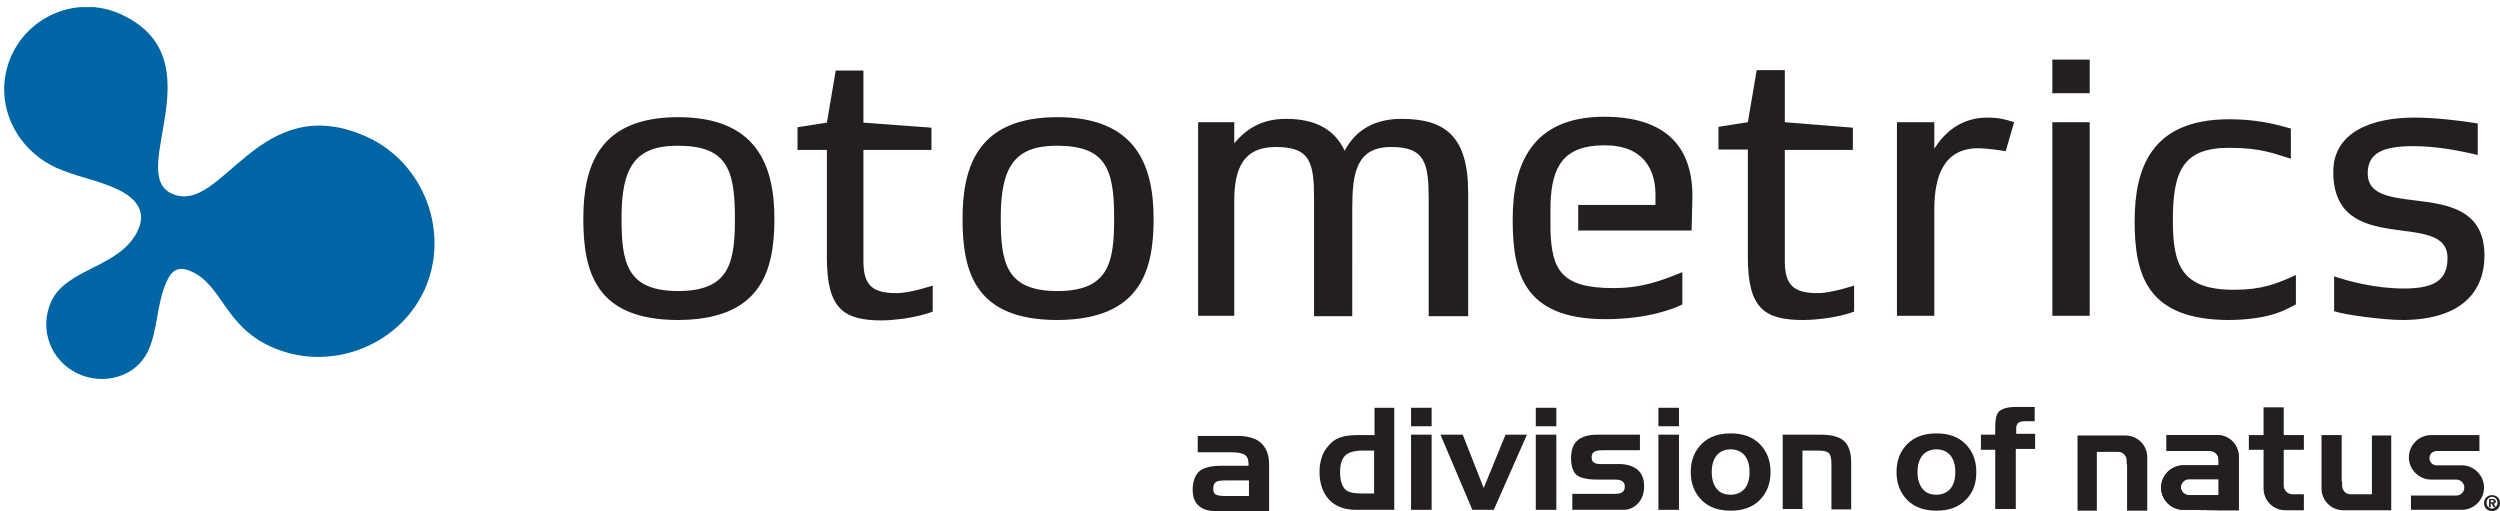 <?xml version="1.0" encoding="UTF-8"?>
<!-- Generator: Adobe Illustrator 21.0.2, SVG Export Plug-In . SVG Version: 6.00 Build 0)  -->
<svg version="1.1" id="Layer_1" xmlns="http://www.w3.org/2000/svg" xmlns:xlink="http://www.w3.org/1999/xlink" x="0px" y="0px" viewBox="0 0 595.3 121.7" style="enable-background:new 0 0 595.3 121.7;" xml:space="preserve">
<style type="text/css">
	.st0{display:none;}
	.st1{display:inline;fill:#231F20;}
	.st2{display:inline;}
	.st3{clip-path:url(#SVGID_2_);fill:#004987;}
	.st4{clip-path:url(#SVGID_4_);fill:#231F20;}
	.st5{clip-path:url(#SVGID_6_);fill:#0065A4;}
	.st6{fill:#231F20;}
	.st7{clip-path:url(#SVGID_8_);fill:#231F20;}
	.st8{clip-path:url(#SVGID_10_);fill:#231F20;}
	.st9{clip-path:url(#SVGID_12_);fill:#231F20;}
	.st10{clip-path:url(#SVGID_14_);fill:#231F20;}
	.st11{clip-path:url(#SVGID_16_);fill:#231F20;}
	.st12{clip-path:url(#SVGID_18_);fill:#231F20;}
	.st13{clip-path:url(#SVGID_20_);fill:#231F20;}
</style>
<g class="st0">
	<path class="st1" d="M379.2,49.6h18.4v-2.5c0-5.7-2.7-11.7-12.2-11.7c-9.7,0-12.7,4.9-13,14c0,0,0,1.6,0,3.2c0,1,0,1,0,3.1   c0.3,9.4,2.6,13.8,15.1,13.8c7,0,11.6-1.9,16.5-3.8v7.8c-1.9,0.9-8,3.5-18.3,3.5c-19.8,0-22.2-11.2-22.2-23.9   c0-12.7,4.3-24.5,22-24.5c13.7,0,21.1,6.3,21.1,19c0,1.1,0-0.5-0.2,8.2h-27.2L379.2,49.6z M186.7,52.9c0-12.7-4.2-24.3-23-24.3   c-18.9,0-22.8,11.6-22.8,24.3c0,12.7,3,24.2,22.8,24.2S186.7,65.6,186.7,52.9z M177.2,52.6c0,10.6-1.1,17.6-13.6,17.6   c-12.4,0-13.6-7-13.6-17.6c0-11.9,3.2-17.2,13.4-17.2C175,35.4,177.2,40.7,177.2,52.6z M224.6,75.1v-6.3c0,0-5.4,1.8-8.6,1.8   c-5.7,0-7.9-1.8-7.9-7.7V36.4h16.3v-5.3l-16.3-1.2V17.5h-6.7l-2.1,12.4l-7,1.1v5.4h7v25.7c0,12.3,4.1,14.9,13.2,14.9   C219.9,77.1,224.6,75.1,224.6,75.1z M277.5,52.9c0-12.7-4.2-24.3-23-24.3c-18.9,0-22.8,11.6-22.8,24.3c0,12.7,3,24.2,22.8,24.2   C274.2,77.1,277.5,65.6,277.5,52.9z M268,52.6c0,10.6-1.1,17.6-13.6,17.6c-12.4,0-13.6-7-13.6-17.6c0-11.9,3.2-17.2,13.4-17.2   C265.8,35.4,268,40.7,268,52.6z M352.8,76.2V46.6c0-13.5-5.4-17.6-16-17.6c-7.9,0-11.7,4.1-13.6,7.7c-2.4-5.1-7.1-7.7-14.1-7.7   c-6.4,0-10,3-12.4,5.8v-4.9h-8.6v46.3h8.6V48.8c0-7.8,2.1-13,10-13c8.4,0,9.2,3.8,9.2,12.4v28h9.2V50.5c0-8.5,0.9-14.7,9.4-14.7   c8,0,8.9,3.8,8.9,12.4v28L352.8,76.2L352.8,76.2z M445.2,75.1v-6.3c0,0-5.4,1.8-8.6,1.8c-5.7,0-7.9-1.8-7.9-7.7V36.4H445v-5.3   l-16.3-1.2V17.5H422l-2.1,12.4l-7,1.1v5.4h7v25.7c0,12.3,4.1,14.9,13.2,14.9C440.5,77.1,445.2,75.1,445.2,75.1z M483.5,29.9   c-2.4-0.8-4-1.1-6.4-1.1c-6.5,0-10.5,3.9-12.7,7.4v-6.3h-8.9v46.3h8.9V50.8c0-7.9,2.2-14.6,10.6-14.6c1.6,0,4.8,0.4,6.5,0.7   L483.5,29.9z M501.6,22.9v-8h-8.9v8H501.6z M501.6,76.2V29.9h-8.9v46.3H501.6z M550.9,73.3v-7.1c-4.8,2.1-8,3.5-14.9,3.5   c-12.7,0-14.6-6.1-14.6-16.7c0-11.8,2.6-17.3,13.5-17.3c7.8,0,10.8,1.4,14.8,2.6v-7.2c-1.5-0.3-6.4-2.2-14.8-2.2   c-18.7,0-22.7,11.7-22.7,24.4c0,12.7,2.9,23.6,22.7,23.6C545.7,77.1,549.2,74.1,550.9,73.3z M596,61.7c0-19.8-28-8-28-19.7   c0-4.9,3.5-6.5,10.8-6.5c5.2,0,10.3,0.9,15.4,2.1v-7.5c-4.9-0.8-10.8-1.4-15.2-1.4c-10.2,0-19.4,3.5-19.4,13   c0,20.9,27.3,8.7,27.3,20.6c0,4.8-2.3,7.3-10.3,7.3c-6.8,0-13.2-1.7-16.8-2.9V75c2.6,0.9,11.8,2.1,16.5,2.1   C591.1,77.1,596,69.8,596,61.7z"/>
	<g class="st2">
		<g>
			<g>
				<defs>
					<rect id="SVGID_1_" x="2.3" y="2.3" width="103" height="88.8"/>
				</defs>
				<clipPath id="SVGID_2_">
					<use xlink:href="#SVGID_1_" style="overflow:visible;"/>
				</clipPath>
				<path class="st3" d="M102.9,69.9C96.6,83.7,79.8,89.8,66,83.4c-10.9-5-11.6-14.6-18.8-17.9c-3.1-1.4-4.8-0.6-6.1,2.3      c-2.4,5.3-2.1,11.5-4.4,16.5c-2.9,6.4-10.7,8.3-16.8,5.5c-6.6-3-9.4-10.7-6.4-17.2c3.7-8.1,16.6-8,20.9-17.2      c2.2-4.8-1.1-7.9-5.3-9.8c-4.6-2.1-9.8-2.9-14.4-5C4.6,36-0.6,24.3,4.2,13.8C8.7,3.9,20.5-0.4,30.4,4.1      C53.6,14.7,31.6,42,42.5,47c12,5.5,20.7-25.5,46.9-13.5C103,39.7,109.1,56.3,102.9,69.9"/>
			</g>
		</g>
	</g>
</g>
<g>
	<g>
		<g>
			<defs>
				<rect id="SVGID_3_" x="1" y="1.7" width="594.3" height="120"/>
			</defs>
			<clipPath id="SVGID_4_">
				<use xlink:href="#SVGID_3_" style="overflow:visible;"/>
			</clipPath>
			<path class="st4" d="M591.6,60.9c0-19.7-27.8-8-27.8-19.6c0-4.8,3.5-6.5,10.8-6.5c5.2,0,10.3,0.9,15.4,2.1v-7.5     c-4.8-0.8-10.7-1.4-15.1-1.4c-10.2,0-19.3,3.5-19.3,12.9c0,20.8,27.2,8.7,27.2,20.5c0,4.7-2.3,7.3-10.3,7.3     c-6.8,0-13.2-1.7-16.7-2.9v8.3c2.6,0.9,11.8,2.1,16.4,2.1C586.7,76.1,591.6,68.9,591.6,60.9L591.6,60.9z M546.7,72.5v-7     c-4.7,2.1-8,3.5-14.8,3.5c-12.6,0-14.5-6.1-14.5-16.6c0-11.8,2.5-17.2,13.4-17.2c7.7,0,10.7,1.4,14.7,2.6v-7.2     c-1.5-0.3-6.4-2.2-14.7-2.2c-18.6,0-22.5,11.7-22.5,24.3c0,12.7,2.9,23.5,22.5,23.5C541.5,76.1,545,73.2,546.7,72.5L546.7,72.5z      M497.6,75.3V29.1h-8.9v46.1h8.9V75.3z M497.6,22.2v-8h-8.9v8H497.6L497.6,22.2z M479.6,29.1c-2.4-0.8-4-1.1-6.4-1.1     c-6.5,0-10.4,3.9-12.6,7.4v-6.3h-8.9v46.1h8.9V49.9c0-7.9,2.2-14.6,10.5-14.6c1.6,0,4.7,0.4,6.5,0.7L479.6,29.1L479.6,29.1z      M441.5,74.2V68c0,0-5.4,1.8-8.6,1.8c-5.7,0-7.9-1.8-7.9-7.6V35.7h16.2v-5.3L425,29.1V16.7h-6.7l-2.1,12.4l-7,1.1v5.4h7v25.7     c0,12.2,4,14.9,13.2,14.9C436.8,76.1,441.5,74.2,441.5,74.2L441.5,74.2z M349.6,75.3V45.9c0-13.4-5.4-17.6-15.9-17.6     c-7.9,0-11.7,4.1-13.5,7.6c-2.4-5.1-7-7.6-14-7.6c-6.4,0-9.9,3-12.3,5.8v-5h-8.6v46.1h8.6V47.9c0-7.7,2.1-12.9,9.9-12.9     c8.3,0,9.1,3.8,9.1,12.4v27.9h9.1V49.7c0-8.4,0.9-14.7,9.3-14.7c8,0,8.9,3.8,8.9,12.4v27.9L349.6,75.3L349.6,75.3z M265.3,51.8     c0,10.5-1.1,17.5-13.5,17.5s-13.5-6.9-13.5-17.5c0-11.9,3.2-17.1,13.3-17.1C263.1,34.7,265.3,39.9,265.3,51.8L265.3,51.8z      M274.7,52.1c0-12.7-4.2-24.2-22.9-24.2c-18.8,0-22.6,11.5-22.6,24.2s3,24.1,22.6,24.1C271.4,76.1,274.7,64.7,274.7,52.1     L274.7,52.1z M222.1,74.2V68c0,0-5.4,1.8-8.6,1.8c-5.7,0-7.9-1.8-7.9-7.6V35.7h16.2v-5.3l-16.2-1.2V16.8H199l-2.1,12.4l-7,1.1     v5.4h7v25.7c0,12.2,4,14.9,13.2,14.9C217.5,76.1,222.1,74.2,222.1,74.2L222.1,74.2z M175,51.8c0,10.5-1.1,17.5-13.5,17.5     S148,62.4,148,51.8c0-11.9,3.2-17.1,13.3-17.1C172.8,34.7,175,39.9,175,51.8L175,51.8z M184.4,52.1c0-12.7-4.2-24.2-22.9-24.2     c-18.8,0-22.6,11.5-22.6,24.2s3,24.1,22.6,24.1C181.1,76.1,184.4,64.7,184.4,52.1L184.4,52.1z M375.8,48.8h18.4v-2.5     c0-5.7-2.7-11.7-12.1-11.7c-9.7,0-12.6,4.9-12.9,14c0,0,0,1.6,0,3.2c0,1,0,1,0,3.1c0.3,9.4,2.6,13.7,15,13.7     c6.9,0,11.5-1.8,16.4-3.8v7.7c-1.8,0.9-8,3.5-18.3,3.5c-19.7,0-22.1-11.2-22.1-23.8c0-12.7,4.3-24.4,21.8-24.4     c13.6,0,21,6.2,21,18.9c0,1.1,0-0.5-0.2,8.2h-27L375.8,48.8L375.8,48.8z"/>
		</g>
		<g>
			<defs>
				<rect id="SVGID_5_" x="1" y="1.7" width="594.3" height="120"/>
			</defs>
			<clipPath id="SVGID_6_">
				<use xlink:href="#SVGID_5_" style="overflow:visible;"/>
			</clipPath>
			<path class="st5" d="M101.1,69c-6.3,13.7-23,19.8-36.7,13.5c-10.9-5-11.5-14.5-18.7-17.8c-3-1.4-4.7-0.6-6,2.3     c-2.4,5.2-2.1,11.5-4.4,16.5c-2.9,6.3-10.6,8.3-16.7,5.5c-6.5-3-9.4-10.6-6.4-17.2c3.7-8.1,16.6-8,20.7-17.1     c2.2-4.8-1.1-7.9-5.3-9.8c-4.6-2.1-9.7-2.9-14.3-5C3.2,35.2-2,23.6,2.8,13.1C7.3,3.3,19-1.1,28.8,3.4C51.9,14,30,41.2,40.9,46.1     c12,5.5,20.6-25.4,46.7-13.4C101.1,39,107.2,55.5,101.1,69"/>
		</g>
	</g>
	<path class="st6" d="M506.5,110.6v11h4.8v-12.7c0-2.9-2.3-5.2-5.2-5.2h-11.4v17.9h4.6v-14h5.1c1.1,0,2,0.9,2,2.1v0.9H506.5   L506.5,110.6z"/>
	<path class="st6" d="M557.6,114.6v-11h-4.8v12.7c0,2.9,2.3,5.2,5.2,5.2h11.4v-17.8h-4.6v14h-5.1c-1.1,0-2-0.9-2-2.1v-1H557.6   L557.6,114.6z"/>
	<path class="st6" d="M545.9,117.7c-1.1,0-2.1-0.9-2.1-2.1v-1v-7.5h4.8v-3.5h-4.8V97H539v6.6h-3.5v3.5h3.5v9.2   c0,2.9,2.3,5.2,5.2,5.2h4.4v-3.8L545.9,117.7L545.9,117.7L545.9,117.7z"/>
	<path class="st6" d="M528,103.6h-12.1v3.8h10.4c1.1,0,2,0.9,2,2.1v1.3h-8.4c-2.9,0-5.3,2.4-5.3,5.3s2.4,5.3,5.3,5.3l8.4,0.1h4.8   v-12.7C533.1,105.9,530.8,103.6,528,103.6L528,103.6L528,103.6z M528.3,117.9h-7.1c-1,0-1.9-0.9-1.9-1.9s0.9-1.9,1.9-1.9h7.1V117.9   L528.3,117.9L528.3,117.9z"/>
	<path class="st6" d="M528,103.6h-12.1v3.8h10.4c1.1,0,2,0.9,2,2.1v1.3h-8.4c-2.9,0-5.3,2.4-5.3,5.3s2.4,5.3,5.3,5.3l8.4,0.1h4.8   v-12.7C533.1,105.9,530.8,103.6,528,103.6L528,103.6L528,103.6z M528.3,117.9h-7.1c-1,0-1.9-0.9-1.9-1.9s0.9-1.9,1.9-1.9h7.1V117.9   L528.3,117.9L528.3,117.9z"/>
	<g>
		<g>
			<defs>
				<rect id="SVGID_7_" x="1" y="1.7" width="594.3" height="120"/>
			</defs>
			<clipPath id="SVGID_8_">
				<use xlink:href="#SVGID_7_" style="overflow:visible;"/>
			</clipPath>
			<path class="st7" d="M580.2,110.8c-0.9,0-1.7-0.7-1.7-1.7c0-0.9,0.7-1.7,1.7-1.7h10.2v-3.8h-11.5c-2.9,0-5.3,2.4-5.3,5.3     s2.4,5.3,5.3,5.3h6c1,0,1.9,0.8,1.9,1.9s-0.9,1.9-1.9,1.9h-10.8v3.4h4.4h7.7c2.9,0,5.3-2.4,5.3-5.3s-2.4-5.3-5.3-5.3L580.2,110.8     "/>
		</g>
		<g>
			<defs>
				<rect id="SVGID_9_" x="1" y="1.7" width="594.3" height="120"/>
			</defs>
			<clipPath id="SVGID_10_">
				<use xlink:href="#SVGID_9_" style="overflow:visible;"/>
			</clipPath>
			<path class="st8" d="M593.1,120.8h-0.4v-2h0.8c0.5,0,0.8,0.2,0.8,0.6s-0.2,0.5-0.5,0.5l0.5,0.9h-0.5l-0.5-0.9h-0.2L593.1,120.8     L593.1,120.8L593.1,120.8z M593.5,119.6c0.2,0,0.3,0,0.3-0.3c0-0.2-0.2-0.2-0.4-0.2h-0.3v0.5H593.5L593.5,119.6L593.5,119.6z      M593.4,121.7c-1,0-1.9-0.7-1.9-1.9c0-1.2,0.9-1.9,1.9-1.9s1.9,0.7,1.9,1.9C595.3,121,594.4,121.7,593.4,121.7L593.4,121.7     L593.4,121.7z M593.4,118.3c-0.7,0-1.3,0.6-1.3,1.4c0,0.9,0.6,1.4,1.3,1.4l0,0c0.7,0,1.3-0.6,1.3-1.4     C594.7,118.9,594.1,118.3,593.4,118.3L593.4,118.3L593.4,118.3z"/>
		</g>
		<g>
			<defs>
				<rect id="SVGID_11_" x="1" y="1.7" width="594.3" height="120"/>
			</defs>
			<clipPath id="SVGID_12_">
				<use xlink:href="#SVGID_11_" style="overflow:visible;"/>
			</clipPath>
			<path class="st9" d="M291.5,118.1h5.9v-3.7h-5.6c-1.1,0-1.9,0.1-2.3,0.4s-0.6,0.8-0.6,1.6c0,0.6,0.2,1.1,0.5,1.3     C289.7,117.9,290.4,118.1,291.5,118.1L291.5,118.1z M285.2,103.8h9.6c2.4,0,4.3,0.6,5.5,1.7s1.9,2.8,1.9,5v11.2h-12.7     c-1.8,0-3.1-0.4-4.1-1.3s-1.4-2.2-1.4-3.8c0-2,0.6-3.5,1.6-4.4c1.1-0.9,2.9-1.3,5.5-1.3h6.2v-0.4c0-1.1-0.3-1.8-0.9-2.2     c-0.6-0.4-1.7-0.6-3.3-0.6h-7.9L285.2,103.8L285.2,103.8z"/>
		</g>
	</g>
	<path class="st6" d="M327.2,117.5v-10.2h-2.8c-1.9,0-3.3,0.4-4.1,1.2c-0.8,0.8-1.2,2.1-1.2,4c0,1.8,0.4,3.1,1.1,3.9s2,1.1,3.8,1.1   H327.2L327.2,117.5z M331.9,121.4h-9c-2.7,0-4.9-0.8-6.4-2.4s-2.3-3.9-2.3-6.7c0-1.2,0.2-2.3,0.5-3.3s0.8-1.9,1.5-2.7   c0.8-1,1.7-1.7,2.8-2.1c1.1-0.4,2.5-0.6,4.3-0.6h4v-6.5h4.7v24.3H331.9z"/>
	<path class="st6" d="M340.9,121.4H336v-17.9h4.9V121.4L340.9,121.4z M340.9,101.5H336v-4.4h4.9V101.5L340.9,101.5z"/>
	<polygon class="st6" points="343,103.5 348.3,103.5 353.3,116.2 358.5,103.5 363.6,103.5 355.7,121.4 350.6,121.4  "/>
	<path class="st6" d="M370.6,121.4h-4.9v-17.9h4.9V121.4L370.6,121.4z M370.6,101.5h-4.9v-4.4h4.9V101.5L370.6,101.5z"/>
	<path class="st6" d="M374.4,117.6h10c0.9,0,1.5-0.1,1.9-0.4s0.6-0.7,0.6-1.3c0-0.6-0.2-1-0.6-1.3s-1-0.4-1.9-0.4h-4.1   c-2.4,0-4-0.4-4.9-1.1c-0.8-0.7-1.3-2.1-1.3-4s0.5-3.3,1.5-4.2c1-0.9,2.6-1.4,4.8-1.4h10.1v3.7h-8.3c-1.4,0-2.2,0.1-2.6,0.4   c-0.4,0.2-0.6,0.7-0.6,1.3c0,0.6,0.2,1,0.5,1.2c0.4,0.3,0.9,0.4,1.7,0.4h4.3c2,0,3.4,0.5,4.5,1.4c1,0.9,1.5,2.2,1.5,3.9   c0,1.7-0.5,3-1.4,4s-2.1,1.6-3.5,1.6h-12.2V117.6L374.4,117.6z"/>
	<g>
		<g>
			<defs>
				<rect id="SVGID_13_" x="1" y="1.7" width="594.3" height="120"/>
			</defs>
			<clipPath id="SVGID_14_">
				<use xlink:href="#SVGID_13_" style="overflow:visible;"/>
			</clipPath>
			<path class="st10" d="M399.8,121.4h-4.9v-17.9h4.9V121.4L399.8,121.4z M399.8,101.5h-4.9v-4.4h4.9V101.5L399.8,101.5z"/>
		</g>
		<g>
			<defs>
				<rect id="SVGID_15_" x="1" y="1.7" width="594.3" height="120"/>
			</defs>
			<clipPath id="SVGID_16_">
				<use xlink:href="#SVGID_15_" style="overflow:visible;"/>
			</clipPath>
			<path class="st11" d="M407.6,112.4c0,1.7,0.4,3,1.2,4c0.8,1,1.9,1.4,3.3,1.4s2.5-0.5,3.3-1.4s1.2-2.3,1.2-4s-0.4-3-1.2-4     c-0.8-0.9-1.9-1.4-3.3-1.4s-2.5,0.5-3.3,1.4C408,109.4,407.6,110.7,407.6,112.4L407.6,112.4z M421.6,112.4c0,2.8-0.9,5-2.6,6.7     s-4,2.5-6.9,2.5s-5.2-0.8-6.9-2.5c-1.7-1.7-2.6-3.9-2.6-6.7c0-2.8,0.9-5,2.6-6.7s4-2.5,6.9-2.5s5.2,0.8,6.9,2.5     C420.7,107.4,421.6,109.6,421.6,112.4L421.6,112.4z"/>
		</g>
		<g>
			<defs>
				<rect id="SVGID_17_" x="1" y="1.7" width="594.3" height="120"/>
			</defs>
			<clipPath id="SVGID_18_">
				<use xlink:href="#SVGID_17_" style="overflow:visible;"/>
			</clipPath>
			<path class="st12" d="M424.5,103.5h8.9c2.7,0,4.6,0.5,5.7,1.5s1.7,2.7,1.7,5v11.3h-4.7v-10.8c0-1.3-0.2-2.2-0.6-2.6     s-1.2-0.6-2.5-0.6h-3.8v13.9h-4.7V103.5L424.5,103.5z"/>
		</g>
		<g>
			<defs>
				<rect id="SVGID_19_" x="1" y="1.7" width="594.3" height="120"/>
			</defs>
			<clipPath id="SVGID_20_">
				<use xlink:href="#SVGID_19_" style="overflow:visible;"/>
			</clipPath>
			<path class="st13" d="M456.6,112.4c0,1.7,0.4,3,1.2,4c0.8,1,1.9,1.4,3.3,1.4s2.5-0.5,3.3-1.4s1.2-2.3,1.2-4s-0.4-3-1.2-4     c-0.8-0.9-1.9-1.4-3.3-1.4s-2.5,0.5-3.3,1.4C457,109.4,456.6,110.7,456.6,112.4L456.6,112.4z M470.6,112.4c0,2.8-0.8,5-2.6,6.7     c-1.7,1.7-4,2.5-6.9,2.5s-5.2-0.8-6.9-2.5c-1.7-1.7-2.6-3.9-2.6-6.7c0-2.8,0.9-5,2.6-6.7s4-2.5,6.9-2.5s5.2,0.8,6.9,2.5     C469.7,107.4,470.6,109.6,470.6,112.4L470.6,112.4z"/>
		</g>
	</g>
	<path class="st6" d="M475.1,107.1h-3.4v-3.6h3.4v-1.9c0-1.8,0.3-3.1,1-3.7s2-1,3.9-1h4.5v3.4h-2.2c-0.8,0-1.4,0.1-1.7,0.4   c-0.3,0.3-0.5,0.7-0.5,1.2v1.4h4.5v3.6H480v14.3h-4.9V107.1L475.1,107.1z"/>
</g>
</svg>